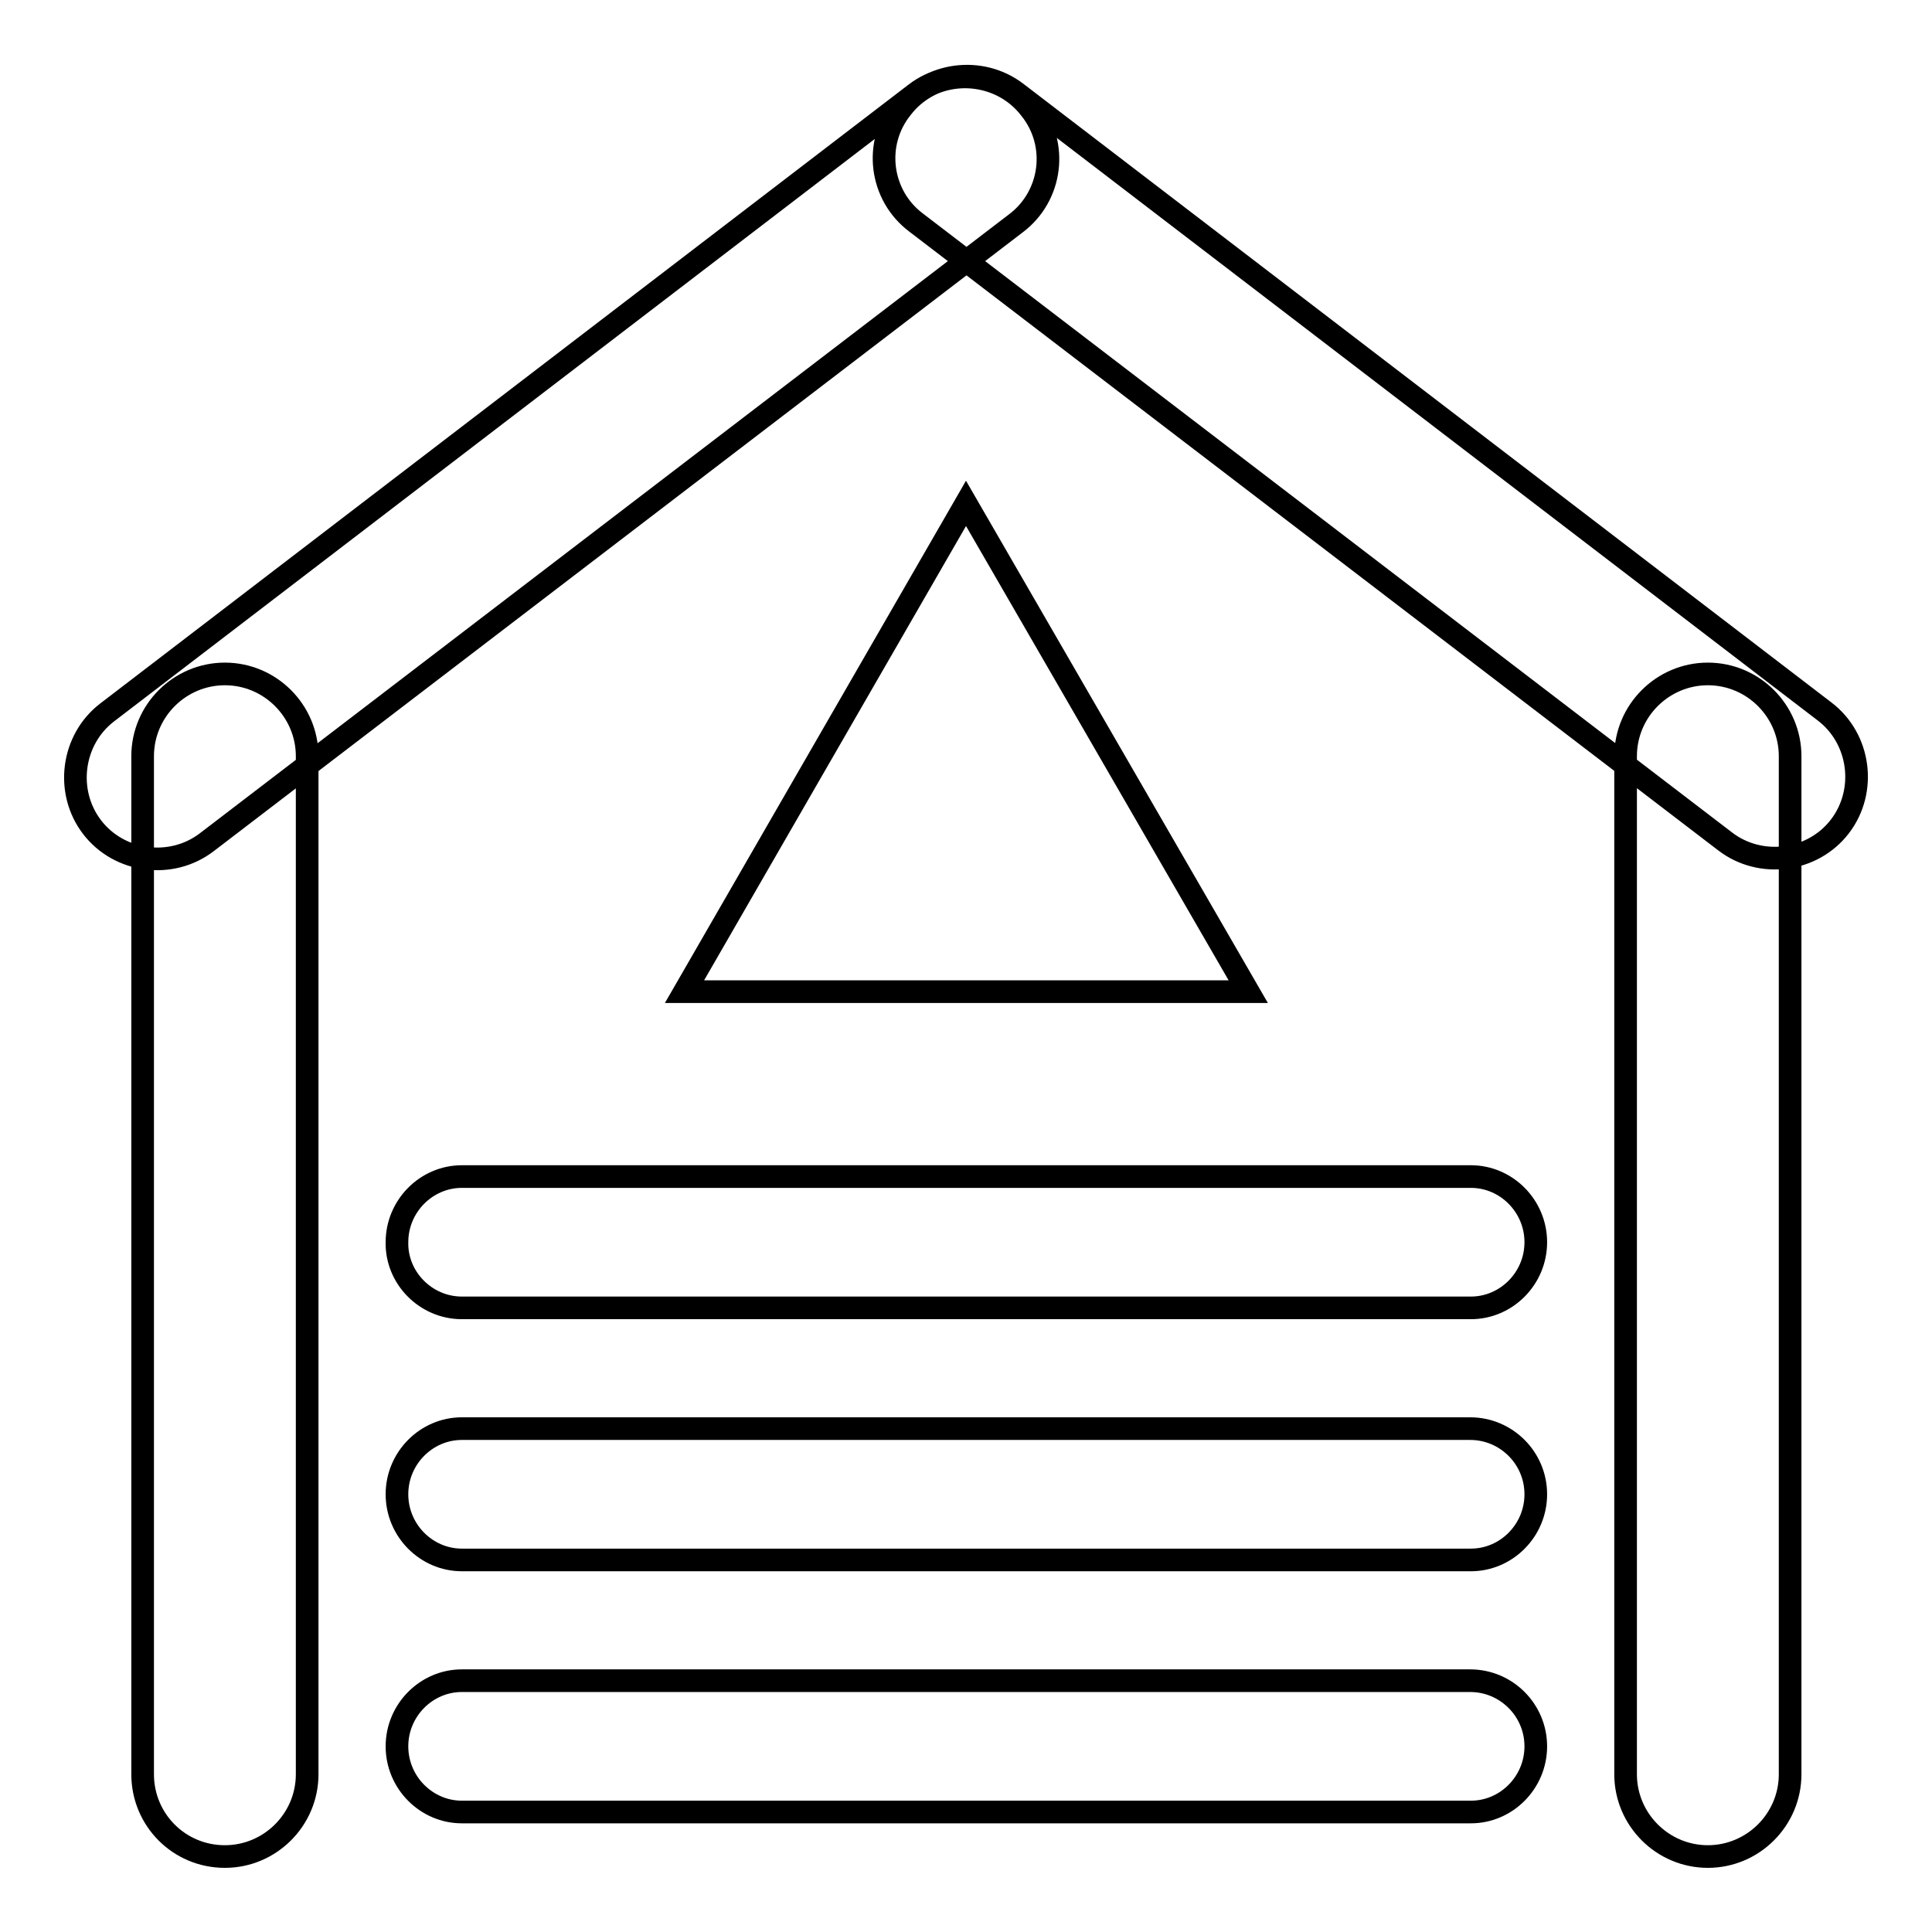 <?xml version="1.0" encoding="utf-8"?>
<!-- Svg Vector Icons : http://www.onlinewebfonts.com/icon -->
<!DOCTYPE svg PUBLIC "-//W3C//DTD SVG 1.1//EN" "http://www.w3.org/Graphics/SVG/1.1/DTD/svg11.dtd">
<svg version="1.1" xmlns="http://www.w3.org/2000/svg" xmlns:xlink="http://www.w3.org/1999/xlink" x="0px" y="0px" viewBox="0 0 256 256" enable-background="new 0 0 256 256" xml:space="preserve">
<g> <path stroke-width="3" fill-opacity="0" stroke="#000000"  d="M121.4,29.5l107.2,82c4.7,3.6,11.6,2.7,15.2-2c3.6-4.7,2.7-11.6-2-15.2l-107.1-82c-4.7-3.6-11.6-2.7-15.2,2 C115.7,19,116.6,25.9,121.4,29.5z M134.6,29.6l-107.2,82c-4.7,3.6-11.6,2.7-15.2-2c-3.6-4.7-2.7-11.6,2-15.2l107.1-82 c4.7-3.6,11.6-2.7,15.2,2C140.3,19.1,139.4,26,134.6,29.6z M18.9,235.1V100.2c0-6,4.9-10.9,10.9-10.9s10.9,4.9,10.9,10.9v134.9 c0,6-4.9,10.9-10.9,10.9C23.7,246,18.9,241.1,18.9,235.1z M215.4,235.1V100.2c0-6,4.9-10.9,10.9-10.9s10.9,4.9,10.9,10.9v134.9 c0,6-4.9,10.9-10.9,10.9C220.3,246,215.4,241.1,215.4,235.1z M61.2,173.3h133.7c4.7,0,8.6-3.9,8.6-8.7c0-4.8-3.9-8.7-8.6-8.7H61.2 c-4.7,0-8.6,3.9-8.6,8.7C52.5,169.3,56.4,173.3,61.2,173.3z M194.8,189.3H61.2c-4.7,0-8.6,3.9-8.6,8.7c0,4.8,3.9,8.7,8.6,8.7h133.7 c4.7,0,8.6-3.9,8.6-8.7C203.5,193.2,199.6,189.3,194.8,189.3z M194.8,222.7H61.2c-4.7,0-8.6,3.9-8.6,8.7s3.9,8.7,8.6,8.7h133.7 c4.7,0,8.6-3.9,8.6-8.7S199.6,222.7,194.8,222.7z M90.7,131.4L128,66.7l37.4,64.7H90.7z"/></g>
</svg>